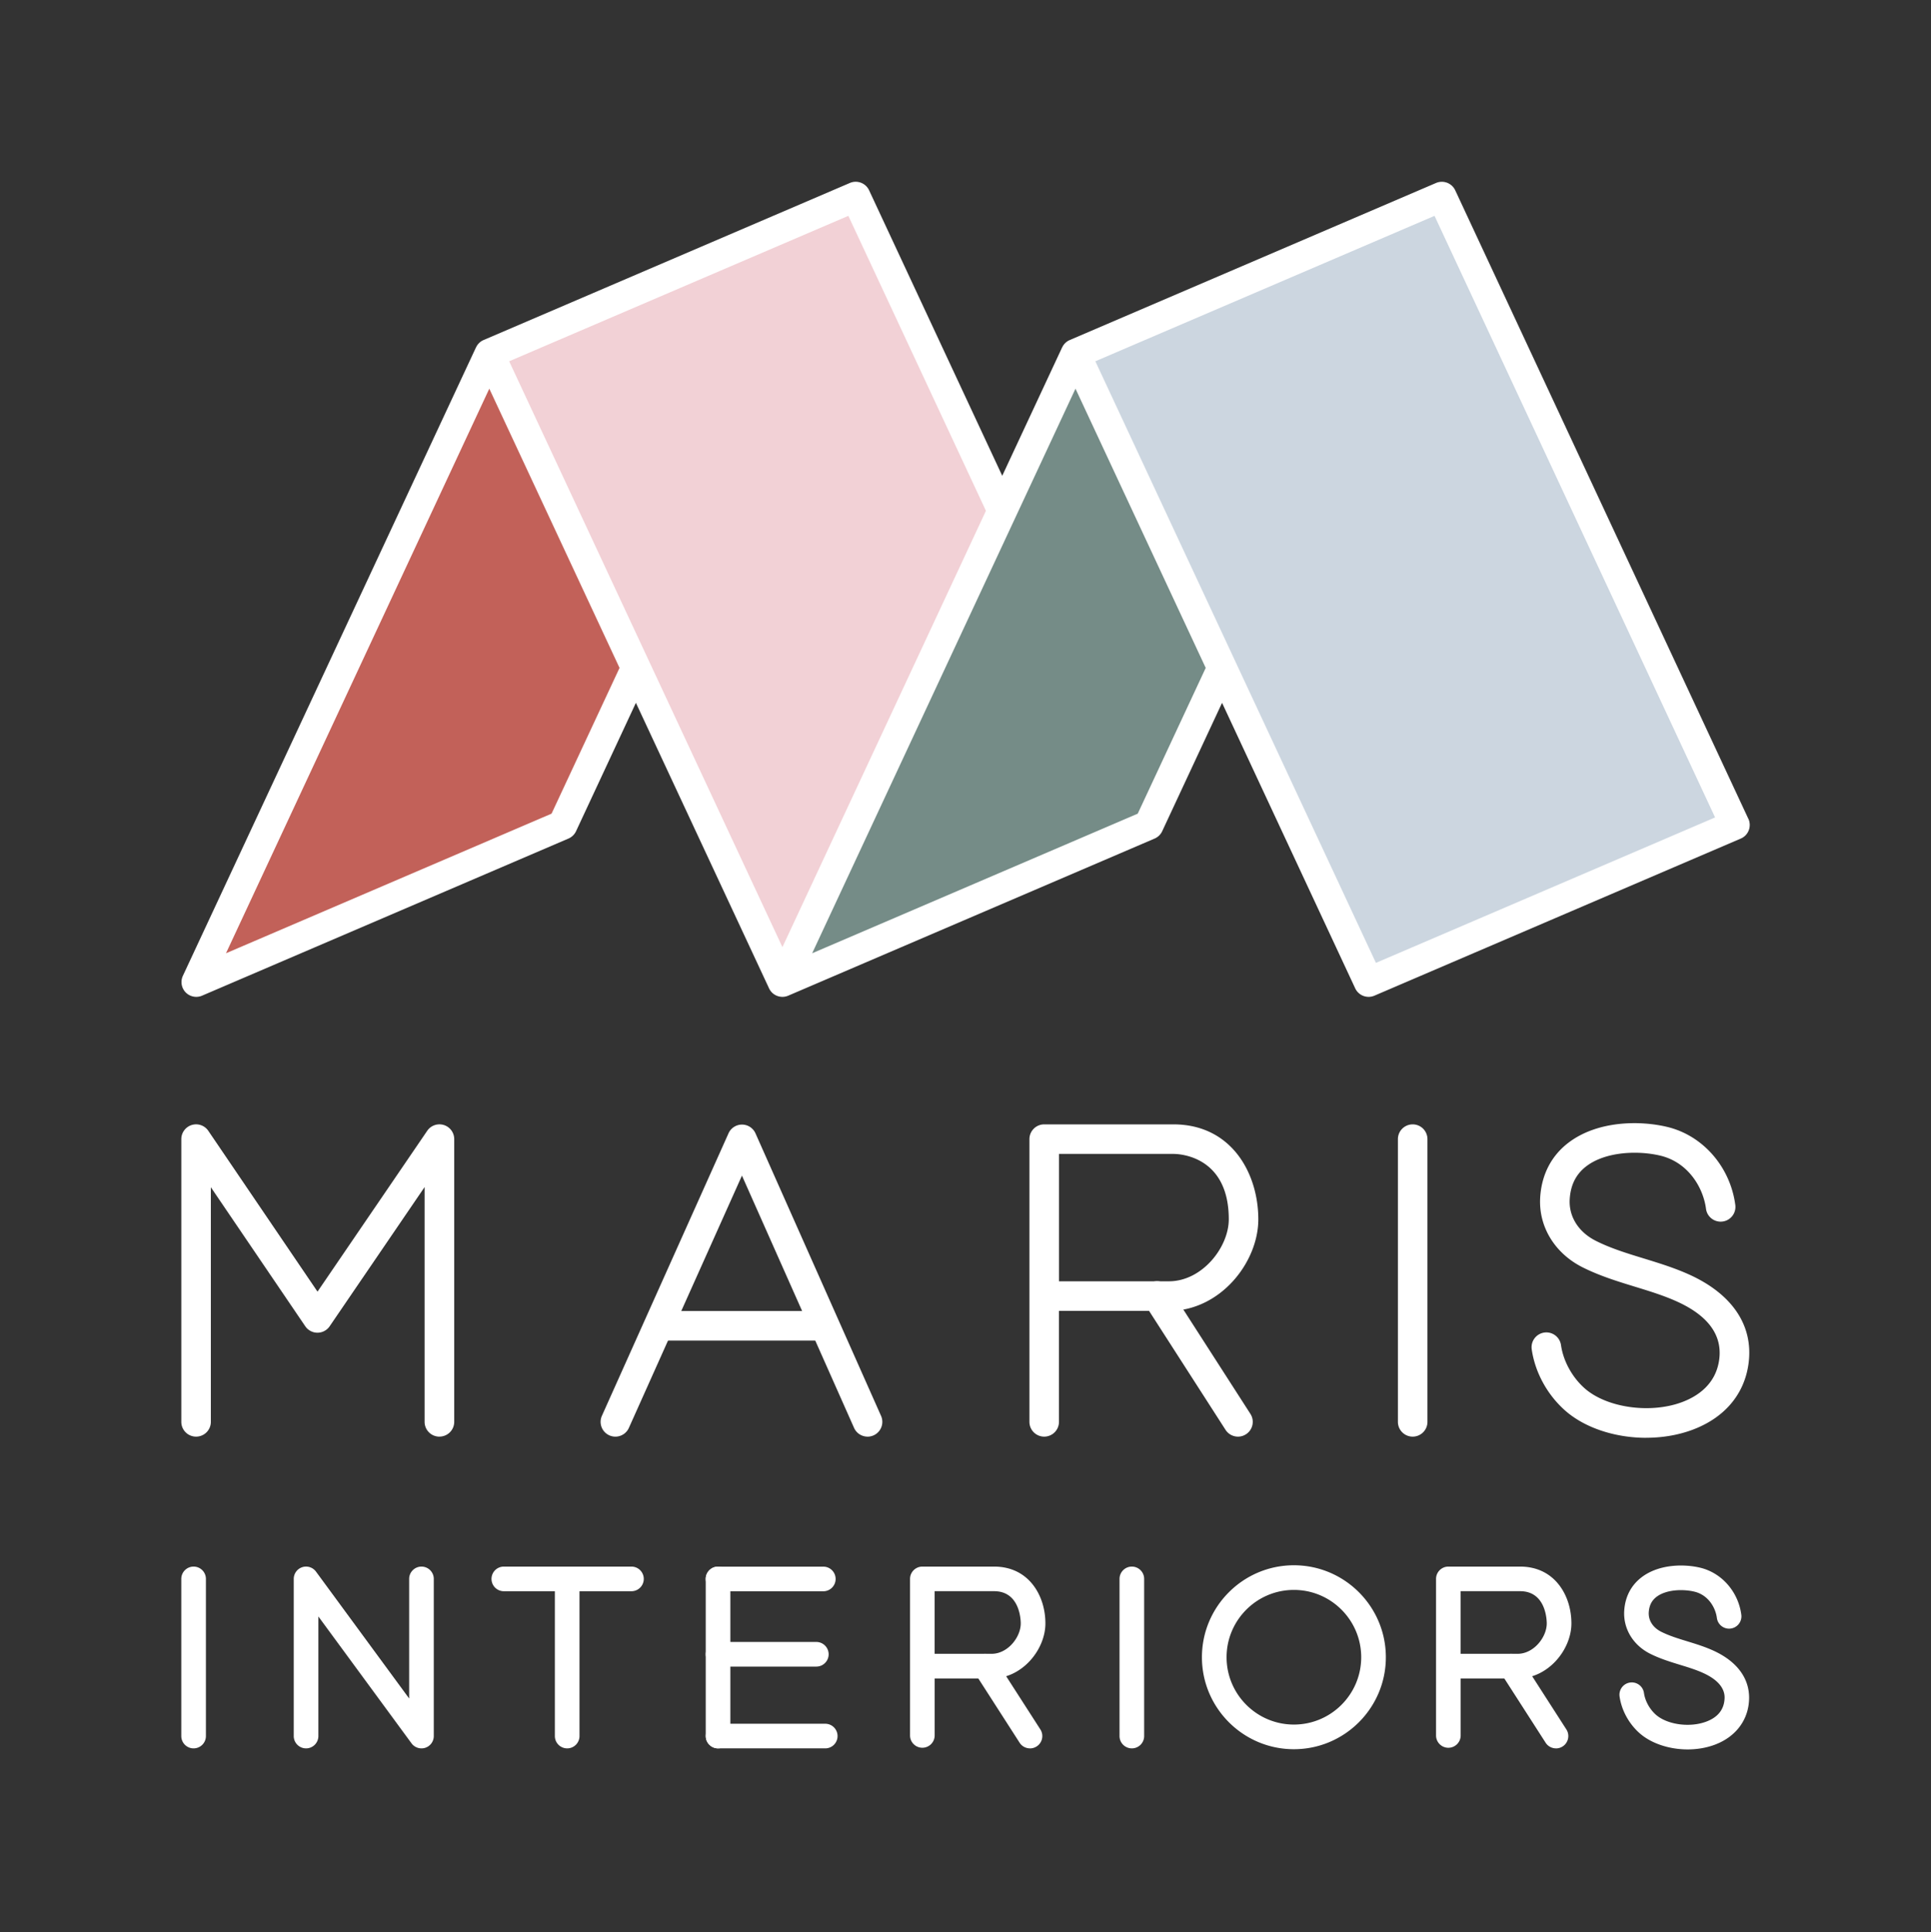 <svg xmlns="http://www.w3.org/2000/svg" viewBox="0 0 738.69 739.08"><rect x="0" y="0" width="738.69" height="739.08" fill="#333333" stroke="none"/><defs><style>.cls-3{fill:#fff}</style></defs><g id="Artwork"><path style="fill:#c26159" d="m76.06 375.71 112.11-240.37 140.15-60.09L216.2 315.62z"/><path style="fill:#f2d1d6" d="m188.17 135.34 112.12 240.37 140.15-60.09L328.32 75.25z"/><path style="fill:#758c87" d="m300.29 375.71 112.12-240.37 140.15-60.09-112.12 240.37z"/><path style="fill:#ccd6e0" d="m412.41 135.34 112.12 240.37 140.14-60.09L552.56 75.25z"/><path class="cls-3" d="M168.08 549.51a5.65 5.65 0 0 1-5.65-5.65v-89.81l-36.32 53.24a5.644 5.644 0 0 1-9.34-.01l-36.11-53.17v89.75a5.65 5.65 0 0 1-11.3 0V435.72c0-2.48 1.62-4.68 3.99-5.41s4.94.17 6.34 2.23l41.77 61.51 41.97-61.52a5.66 5.66 0 0 1 6.34-2.22c2.37.73 3.99 2.92 3.99 5.4v108.14a5.65 5.65 0 0 1-5.65 5.65Zm163.8 0c-2.17 0-4.23-1.25-5.17-3.36l-42.88-96.48-43.26 96.5c-1.28 2.85-4.62 4.13-7.47 2.85s-4.12-4.62-2.85-7.47l48.44-108.06a5.66 5.66 0 0 1 5.16-3.34c2.23 0 4.25 1.32 5.16 3.36l48.03 108.06a5.65 5.65 0 0 1-2.87 7.46c-.75.33-1.53.49-2.29.49Z"/><path class="cls-3" d="M315.32 512.77h-63.2a5.65 5.65 0 0 1 0-11.3h63.2a5.65 5.65 0 0 1 0 11.3m84.13 36.74a5.65 5.65 0 0 1-5.65-5.65V435.72a5.65 5.65 0 0 1 5.65-5.65h49.42c22.32 0 32.49 18.82 32.49 36.31 0 16.54-14.62 35.03-34.2 35.03H405.1v42.45a5.65 5.65 0 0 1-5.65 5.65m5.66-59.42h42.06c12.68 0 22.89-12.98 22.89-23.72 0-24.3-19.01-25-21.18-25h-43.76v48.72Z"/><path class="cls-3" d="M473.58 549.51a5.65 5.65 0 0 1-4.76-2.6l-30.95-48.14c-1.69-2.63-.93-6.13 1.7-7.81 2.63-1.69 6.13-.93 7.81 1.7l30.95 48.14c1.69 2.63.93 6.13-1.7 7.81-.95.61-2.01.9-3.05.9m66.83 0a5.65 5.65 0 0 1-5.65-5.65V435.72a5.65 5.65 0 0 1 11.3 0v108.14a5.65 5.65 0 0 1-5.65 5.65m89.34.45c-11.85 0-23.67-3.78-31.32-10.7-6.69-6.05-11.24-14.49-12.48-23.16a5.66 5.66 0 0 1 4.8-6.4 5.66 5.66 0 0 1 6.4 4.8c.86 6.01 4.17 12.13 8.87 16.37 8.36 7.56 25.13 10.01 37.38 5.46 5.84-2.17 13.07-6.78 14.29-16.46 1.16-9.22-4.26-16.62-16.11-22.01-5.09-2.31-10.47-3.96-16.17-5.71-6.66-2.04-13.54-4.15-20.05-7.43-10.61-5.35-16.81-15.53-16.18-26.58.51-8.9 4.35-16.26 11.12-21.28 11.18-8.29 27.23-8.3 37.59-5.79 13.6 3.3 24.02 15.28 25.94 29.82.41 3.1-1.77 5.94-4.87 6.34s-5.94-1.77-6.34-4.87c-1.09-8.27-6.89-17.76-17.39-20.31-8.33-2.02-20.7-1.67-28.18 3.88-4.1 3.04-6.25 7.24-6.57 12.84-.37 6.58 3.36 12.5 9.99 15.84 5.65 2.85 11.78 4.73 18.27 6.72 5.79 1.78 11.78 3.61 17.53 6.22 16.41 7.45 24.46 19.43 22.66 33.72-1.5 11.94-9.17 21.05-21.57 25.65-5.51 2.04-11.55 3.02-17.58 3.02Zm-75.69 118.56c-2.6 0-4.71-2.11-4.71-4.71v-59.88c0-2.6 2.11-4.71 4.71-4.71h27.45c6.48 0 11.8 2.65 15.37 7.65 2.74 3.84 4.25 8.84 4.25 14.1 0 9.93-8.8 21.04-20.57 21.04h-21.79v21.8c0 2.6-2.11 4.71-4.71 4.71m4.71-35.94h21.79c6.17 0 11.14-6.36 11.14-11.62 0-1.26-.29-12.33-10.2-12.33h-22.74v23.95Z"/><path class="cls-3" d="M595.24 668.75c-1.55 0-3.07-.76-3.97-2.16l-17.19-26.74a4.706 4.706 0 0 1 1.42-6.51c2.19-1.41 5.1-.77 6.51 1.42l17.19 26.74c1.41 2.19.77 5.11-1.42 6.51-.79.51-1.67.75-2.54.75Zm-242.4-.24c-2.6 0-4.71-2.11-4.71-4.71v-59.87c0-2.6 2.11-4.71 4.71-4.71h27.45c6.48 0 11.8 2.65 15.37 7.65 2.74 3.84 4.25 8.84 4.25 14.1 0 9.93-8.8 21.04-20.57 21.04h-21.79v21.79c0 2.6-2.11 4.71-4.71 4.71m4.71-35.93h21.79c6.17 0 11.14-6.35 11.14-11.62 0-1.26-.29-12.33-10.2-12.33h-22.74v23.94Z"/><path class="cls-3" d="M394.02 668.75c-1.55 0-3.07-.76-3.97-2.16l-17.19-26.74a4.706 4.706 0 0 1 1.42-6.51c2.19-1.41 5.1-.77 6.51 1.42l17.19 26.74c1.41 2.19.77 5.11-1.42 6.51-.79.51-1.67.75-2.54.75Zm38.96 0c-2.6 0-4.71-2.11-4.71-4.71v-60.11c0-2.6 2.11-4.71 4.71-4.71s4.71 2.11 4.71 4.71v60.11c0 2.6-2.11 4.71-4.71 4.71m-191.42-60.11h-48.83c-2.6 0-4.71-2.11-4.71-4.71s2.11-4.71 4.71-4.71h48.83c2.6 0 4.71 2.11 4.71 4.71s-2.11 4.71-4.71 4.71"/><path class="cls-3" d="M216.97 668.75c-2.6 0-4.71-2.11-4.71-4.71v-60.11c0-2.6 2.11-4.71 4.71-4.71s4.71 2.11 4.71 4.71v60.11c0 2.6-2.11 4.71-4.71 4.71m-142.91 0c-2.6 0-4.71-2.11-4.71-4.71v-60.11c0-2.6 2.11-4.71 4.71-4.71s4.71 2.11 4.71 4.71v60.11c0 2.6-2.11 4.71-4.71 4.71m87.17 0c-1.47 0-2.89-.69-3.8-1.92l-35.64-48.53v45.74c0 2.6-2.11 4.71-4.71 4.71s-4.71-2.11-4.71-4.71v-60.11a4.72 4.72 0 0 1 3.24-4.48c1.93-.64 4.06.05 5.27 1.69l35.64 48.53v-45.74c0-2.6 2.11-4.71 4.71-4.71s4.71 2.11 4.71 4.71v60.11a4.72 4.72 0 0 1-3.24 4.48c-.48.16-.98.23-1.47.23m154.46 0H274.7c-2.6 0-4.71-2.11-4.71-4.71s2.11-4.71 4.71-4.71h40.99c2.6 0 4.71 2.11 4.71 4.71s-2.11 4.71-4.71 4.71m-.74-60.09h-40.28c-2.6 0-4.71-2.11-4.71-4.71s2.11-4.71 4.71-4.71h40.28c2.6 0 4.71 2.11 4.71 4.71s-2.11 4.71-4.71 4.71"/><path class="cls-3" d="M274.68 668.75c-2.6 0-4.71-2.11-4.71-4.71v-60.11c0-2.6 2.11-4.71 4.71-4.71s4.71 2.11 4.71 4.71v60.11c0 2.6-2.11 4.71-4.71 4.71"/><path class="cls-3" d="M312.28 637.47h-37.6c-2.6 0-4.71-2.11-4.71-4.71s2.11-4.71 4.71-4.71h37.6c2.6 0 4.71 2.11 4.71 4.71s-2.11 4.71-4.71 4.71m333.34 31.68c-7.02 0-14.03-2.25-18.59-6.37-4-3.62-6.73-8.68-7.47-13.88a4.707 4.707 0 0 1 4-5.33 4.707 4.707 0 0 1 5.33 4c.43 3.01 2.1 6.08 4.46 8.22 4.29 3.87 12.95 5.11 19.31 2.75 4.16-1.54 6.51-4.21 6.98-7.94.21-1.64.84-6.63-8.11-10.69-2.75-1.25-5.71-2.16-8.85-3.12-3.78-1.16-7.7-2.36-11.45-4.25-6.49-3.27-10.28-9.53-9.9-16.33.31-5.45 2.68-9.96 6.84-13.05 6.68-4.95 16.18-4.98 22.29-3.5 8.22 1.99 14.52 9.22 15.67 17.97a4.72 4.72 0 0 1-4.06 5.29c-2.58.35-4.95-1.48-5.29-4.06-.54-4.1-3.39-8.79-8.55-10.04-4.31-1.05-10.68-.89-14.46 1.91-1.9 1.41-2.9 3.38-3.05 6.02-.17 3.04 1.6 5.8 4.73 7.38 3.04 1.53 6.41 2.57 9.97 3.66 3.28 1.01 6.68 2.05 9.98 3.55 9.84 4.47 14.66 11.73 13.56 20.45-.9 7.17-5.66 12.85-13.06 15.59-3.23 1.2-6.78 1.77-10.32 1.77Zm-150.65-.08c-19.4 0-35.18-15.78-35.18-35.18s15.78-35.18 35.18-35.18 35.18 15.78 35.18 35.18-15.78 35.18-35.18 35.18m0-60.93c-14.2 0-25.75 11.55-25.75 25.75s11.55 25.75 25.75 25.75 25.75-11.55 25.75-25.75-11.55-25.75-25.75-25.75m173.84-294.97L556.69 72.8a5.656 5.656 0 0 0-7.35-2.81l-140.15 60.09a5.6 5.6 0 0 0-2.87 2.82h-.02l-22.9 49.09-50.93-109.2a5.656 5.656 0 0 0-7.35-2.81l-140.15 60.09a5.6 5.6 0 0 0-2.87 2.82h-.02L69.96 373.25a5.67 5.67 0 0 0 1.06 6.33 5.66 5.66 0 0 0 4.06 1.72c.75 0 1.51-.15 2.23-.46l140.15-60.09a5.68 5.68 0 0 0 2.9-2.81l22.9-49.11 50.93 109.2c.26.56.61 1.08 1.06 1.55a5.66 5.66 0 0 0 4.06 1.72c.75 0 1.51-.15 2.23-.46l140.15-60.09a5.68 5.68 0 0 0 2.9-2.81l22.9-49.11 50.93 109.2a5.66 5.66 0 0 0 5.13 3.27c.74 0 1.5-.15 2.23-.46l140.15-60.09c1.41-.6 2.51-1.75 3.05-3.18s.49-3.02-.16-4.41ZM324.53 82.55l52.63 112.83-77.85 166.9-104.53-224.09 129.75-55.63ZM211 311.22l-124.55 53.4 100.73-215.96L237 255.47l-26 55.74Zm224.24 0-124.55 53.4 100.73-215.96 49.82 106.81-26 55.74Zm91.11 57.08L419.02 138.19l129.75-55.63L656.1 312.67z"/></g></svg>